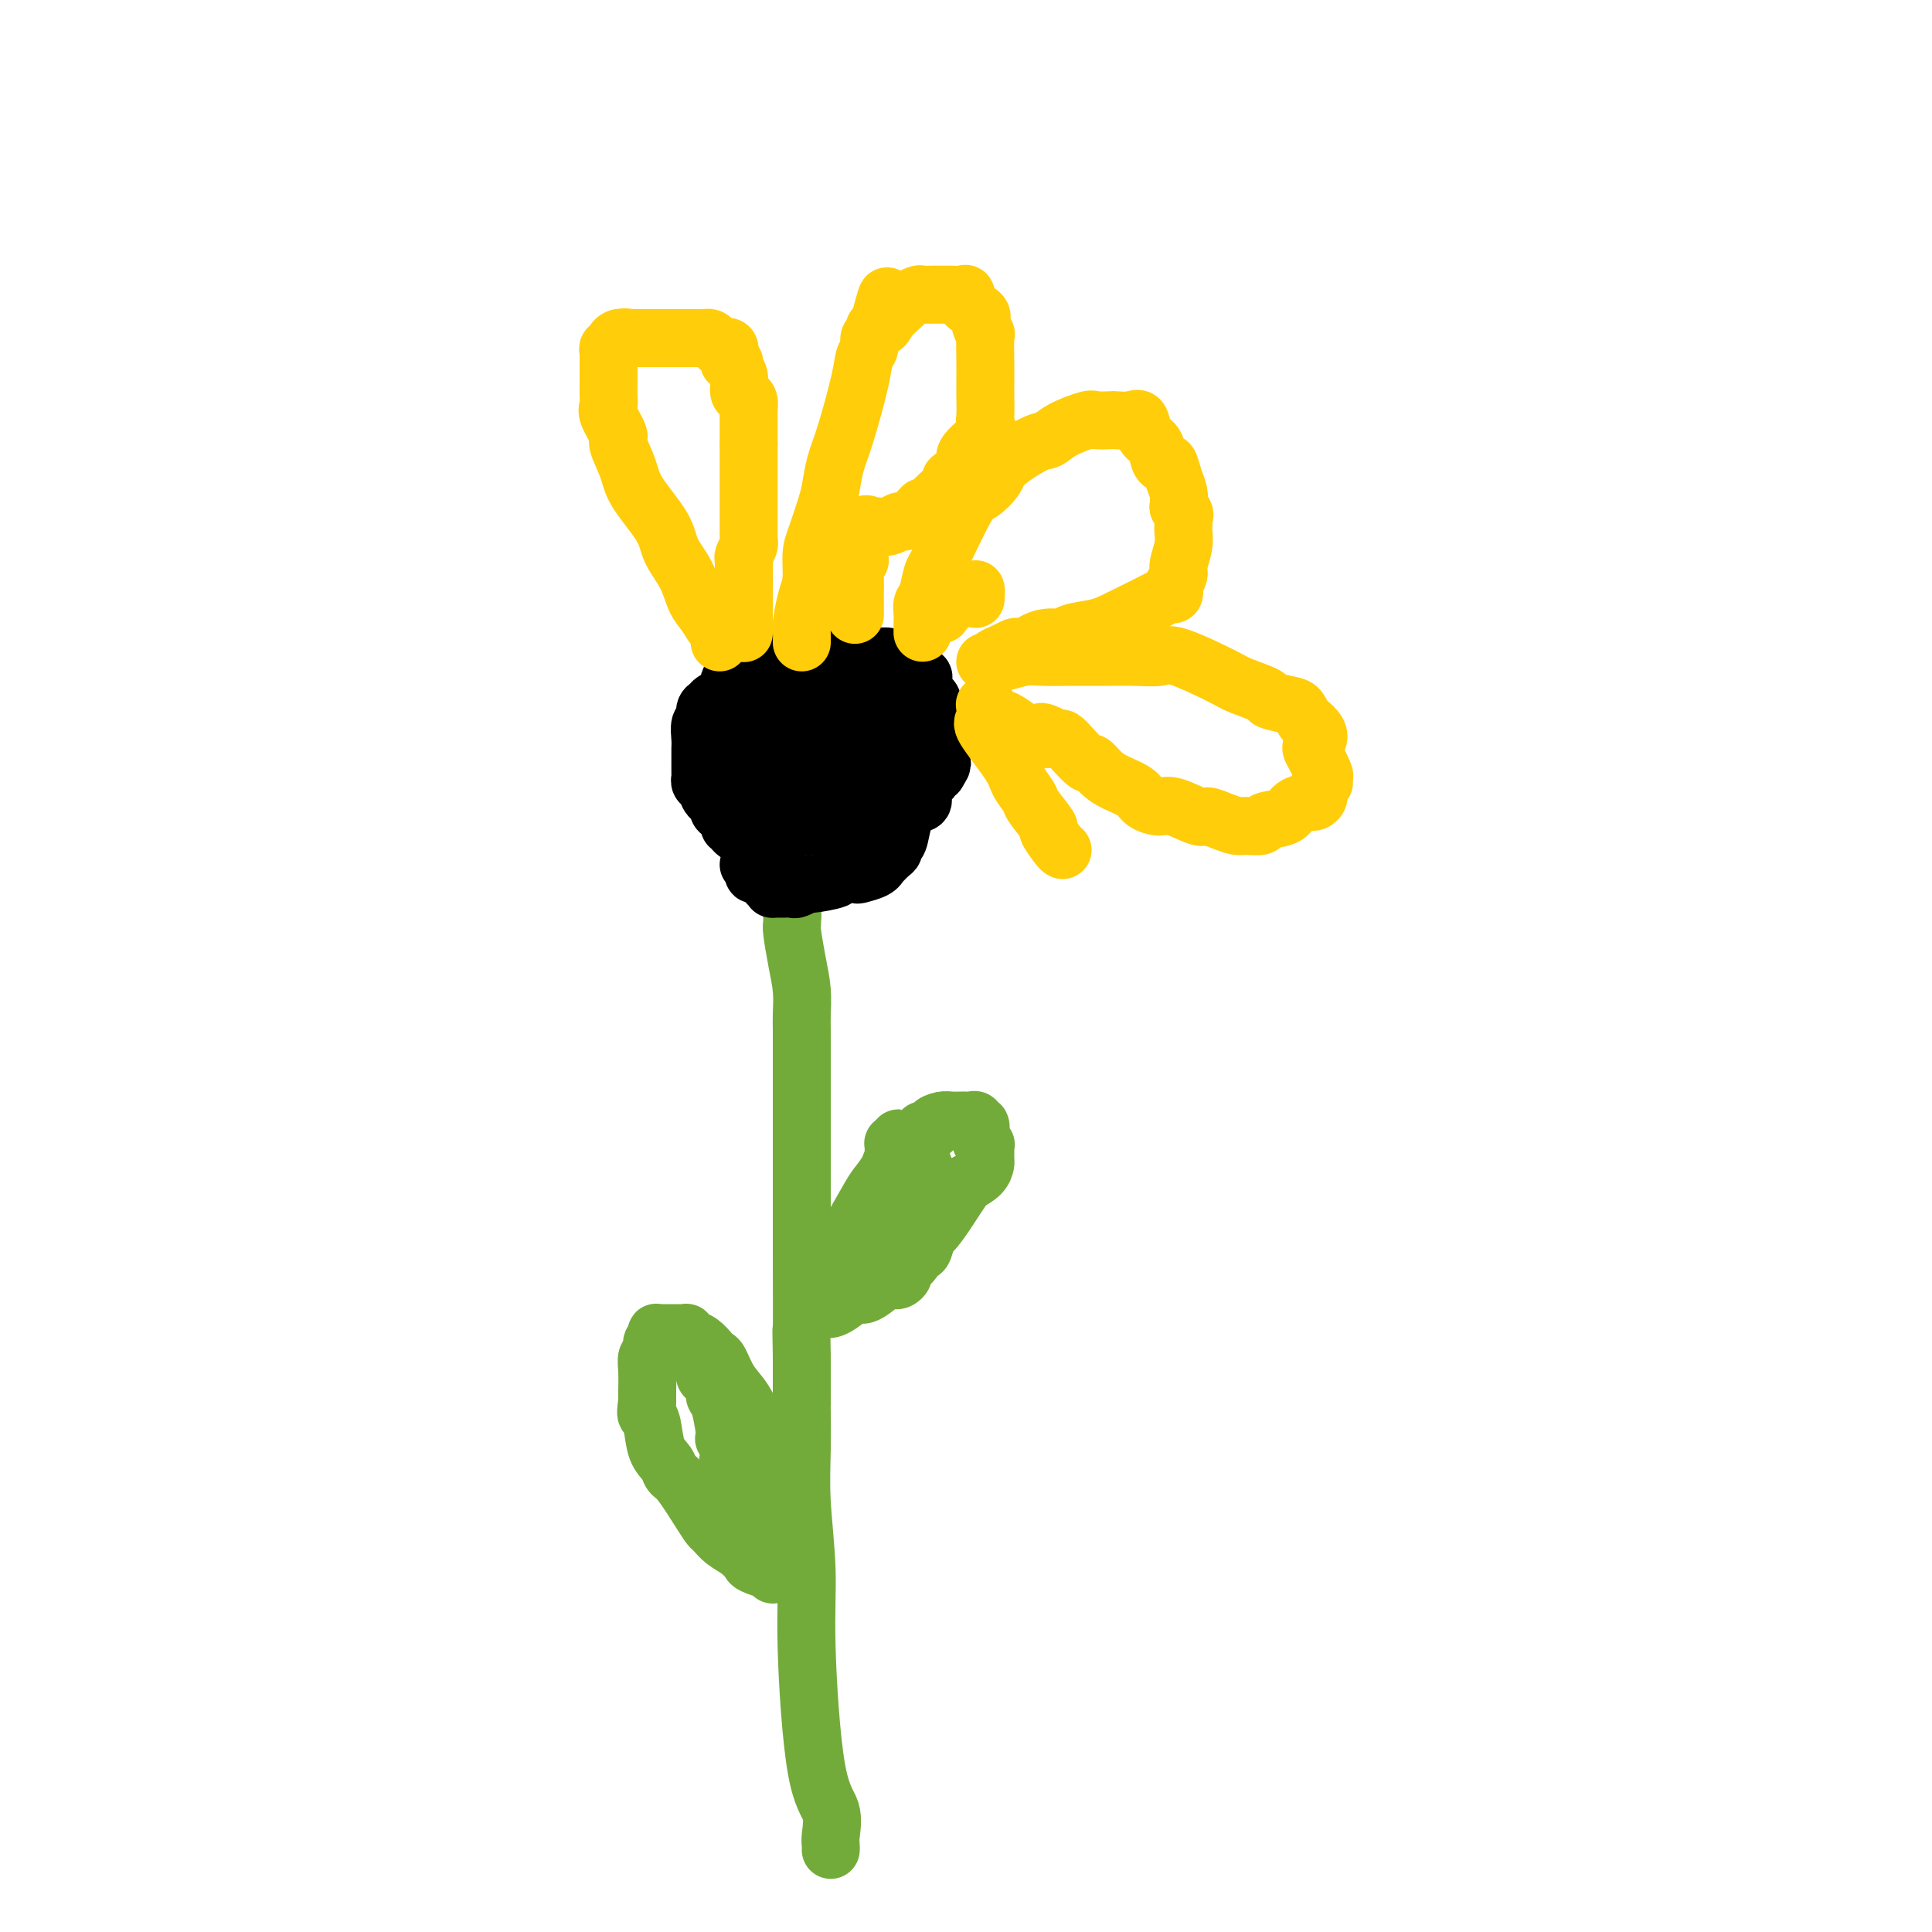 <svg viewBox='0 0 400 400' version='1.1' xmlns='http://www.w3.org/2000/svg' xmlns:xlink='http://www.w3.org/1999/xlink'><g fill='none' stroke='#73AB3A' stroke-width='12' stroke-linecap='round' stroke-linejoin='round'><path d='M172,383c0.020,-0.322 0.040,-0.643 0,-1c-0.040,-0.357 -0.139,-0.748 0,-2c0.139,-1.252 0.517,-3.363 0,-5c-0.517,-1.637 -1.928,-2.801 -3,-9c-1.072,-6.199 -1.804,-17.435 -2,-25c-0.196,-7.565 0.144,-11.460 0,-16c-0.144,-4.540 -0.771,-9.724 -1,-14c-0.229,-4.276 -0.061,-7.643 0,-11c0.061,-3.357 0.016,-6.704 0,-8c-0.016,-1.296 -0.004,-0.541 0,-1c0.004,-0.459 0.001,-2.131 0,-4c-0.001,-1.869 -0.001,-3.934 0,-6'/><path d='M166,281c-0.155,-9.573 -0.041,-3.505 0,-5c0.041,-1.495 0.011,-10.553 0,-16c-0.011,-5.447 -0.003,-7.281 0,-9c0.003,-1.719 0.001,-3.321 0,-5c-0.001,-1.679 -0.000,-3.433 0,-6c0.000,-2.567 0.000,-5.945 0,-8c-0.000,-2.055 -0.000,-2.785 0,-4c0.000,-1.215 0.000,-2.913 0,-4c-0.000,-1.087 -0.000,-1.563 0,-3c0.000,-1.437 0.000,-3.837 0,-5c-0.000,-1.163 -0.000,-1.090 0,-1c0.000,0.090 0.001,0.196 0,0c-0.001,-0.196 -0.003,-0.693 0,-1c0.003,-0.307 0.011,-0.425 0,-1c-0.011,-0.575 -0.041,-1.606 0,-3c0.041,-1.394 0.155,-3.152 0,-5c-0.155,-1.848 -0.577,-3.788 -1,-6c-0.423,-2.212 -0.845,-4.696 -1,-6c-0.155,-1.304 -0.042,-1.428 0,-2c0.042,-0.572 0.012,-1.592 0,-2c-0.012,-0.408 -0.006,-0.204 0,0'/><path d='M164,189c-0.310,-14.405 -0.083,-4.417 0,-1c0.083,3.417 0.024,0.262 0,-1c-0.024,-1.262 -0.012,-0.631 0,0'/><path d='M174,265c-0.008,-0.358 -0.016,-0.716 0,-1c0.016,-0.284 0.057,-0.494 0,-1c-0.057,-0.506 -0.212,-1.308 0,-2c0.212,-0.692 0.791,-1.273 1,-2c0.209,-0.727 0.049,-1.601 0,-2c-0.049,-0.399 0.014,-0.322 1,-2c0.986,-1.678 2.897,-5.110 4,-7c1.103,-1.890 1.400,-2.237 2,-3c0.600,-0.763 1.503,-1.941 2,-3c0.497,-1.059 0.587,-1.999 2,-3c1.413,-1.001 4.150,-2.062 5,-3c0.850,-0.938 -0.187,-1.754 0,-2c0.187,-0.246 1.598,0.078 2,0c0.402,-0.078 -0.205,-0.557 0,-1c0.205,-0.443 1.220,-0.850 2,-1c0.780,-0.150 1.323,-0.041 2,0c0.677,0.041 1.487,0.016 2,0c0.513,-0.016 0.730,-0.021 1,0c0.270,0.021 0.593,0.068 1,0c0.407,-0.068 0.897,-0.253 1,0c0.103,0.253 -0.183,0.943 0,1c0.183,0.057 0.834,-0.519 1,0c0.166,0.519 -0.152,2.132 0,3c0.152,0.868 0.773,0.991 1,1c0.227,0.009 0.059,-0.097 0,0c-0.059,0.097 -0.010,0.396 0,1c0.010,0.604 -0.018,1.512 0,2c0.018,0.488 0.082,0.554 0,1c-0.082,0.446 -0.309,1.270 -1,2c-0.691,0.730 -1.845,1.365 -3,2'/><path d='M200,245c-1.356,1.892 -2.745,4.124 -4,6c-1.255,1.876 -2.377,3.398 -3,4c-0.623,0.602 -0.749,0.283 -1,1c-0.251,0.717 -0.627,2.468 -1,3c-0.373,0.532 -0.744,-0.155 -1,0c-0.256,0.155 -0.397,1.152 -1,2c-0.603,0.848 -1.667,1.548 -2,2c-0.333,0.452 0.065,0.657 0,1c-0.065,0.343 -0.593,0.826 -1,1c-0.407,0.174 -0.693,0.041 -1,0c-0.307,-0.041 -0.633,0.012 -1,0c-0.367,-0.012 -0.773,-0.088 -1,0c-0.227,0.088 -0.274,0.339 -1,1c-0.726,0.661 -2.130,1.732 -3,2c-0.870,0.268 -1.206,-0.268 -2,0c-0.794,0.268 -2.045,1.341 -3,2c-0.955,0.659 -1.615,0.906 -2,1c-0.385,0.094 -0.495,0.036 -1,0c-0.505,-0.036 -1.405,-0.048 -2,0c-0.595,0.048 -0.884,0.157 -1,0c-0.116,-0.157 -0.058,-0.578 0,-1'/><path d='M168,270c-2.719,0.577 -1.015,-0.482 0,-1c1.015,-0.518 1.342,-0.496 2,-1c0.658,-0.504 1.647,-1.536 2,-2c0.353,-0.464 0.068,-0.361 1,-1c0.932,-0.639 3.079,-2.020 4,-3c0.921,-0.980 0.615,-1.559 1,-2c0.385,-0.441 1.461,-0.745 2,-1c0.539,-0.255 0.540,-0.460 1,-1c0.460,-0.540 1.377,-1.415 2,-2c0.623,-0.585 0.952,-0.878 1,-1c0.048,-0.122 -0.183,-0.071 0,0c0.183,0.071 0.781,0.164 1,0c0.219,-0.164 0.059,-0.585 0,-1c-0.059,-0.415 -0.016,-0.825 0,-1c0.016,-0.175 0.004,-0.114 0,-1c-0.004,-0.886 -0.001,-2.718 0,-4c0.001,-1.282 -0.000,-2.014 0,-3c0.000,-0.986 0.003,-2.225 0,-3c-0.003,-0.775 -0.011,-1.084 0,-2c0.011,-0.916 0.041,-2.439 0,-3c-0.041,-0.561 -0.155,-0.160 0,0c0.155,0.160 0.577,0.080 1,0'/><path d='M186,237c0.106,-2.612 -0.130,-0.643 0,0c0.130,0.643 0.627,-0.040 1,0c0.373,0.040 0.621,0.803 1,1c0.379,0.197 0.890,-0.172 1,0c0.110,0.172 -0.180,0.886 0,1c0.180,0.114 0.832,-0.372 1,0c0.168,0.372 -0.147,1.601 0,2c0.147,0.399 0.757,-0.034 1,0c0.243,0.034 0.118,0.534 0,1c-0.118,0.466 -0.228,0.899 0,1c0.228,0.101 0.793,-0.130 1,0c0.207,0.130 0.055,0.623 0,1c-0.055,0.377 -0.015,0.640 0,1c0.015,0.360 0.004,0.817 0,1c-0.004,0.183 -0.002,0.091 0,0'/><path d='M164,311c-0.351,-0.589 -0.702,-1.179 -1,-2c-0.298,-0.821 -0.545,-1.874 -1,-3c-0.455,-1.126 -1.120,-2.326 -2,-4c-0.880,-1.674 -1.976,-3.821 -3,-6c-1.024,-2.179 -1.975,-4.390 -3,-6c-1.025,-1.610 -2.123,-2.620 -3,-4c-0.877,-1.380 -1.534,-3.129 -2,-4c-0.466,-0.871 -0.742,-0.864 -1,-1c-0.258,-0.136 -0.498,-0.415 -1,-1c-0.502,-0.585 -1.266,-1.477 -2,-2c-0.734,-0.523 -1.440,-0.676 -2,-1c-0.560,-0.324 -0.976,-0.819 -1,-1c-0.024,-0.181 0.343,-0.049 0,0c-0.343,0.049 -1.397,0.013 -2,0c-0.603,-0.013 -0.754,-0.003 -1,0c-0.246,0.003 -0.588,-0.000 -1,0c-0.412,0.000 -0.894,0.003 -1,0c-0.106,-0.003 0.164,-0.013 0,0c-0.164,0.013 -0.761,0.049 -1,0c-0.239,-0.049 -0.120,-0.183 0,0c0.120,0.183 0.243,0.684 0,1c-0.243,0.316 -0.850,0.448 -1,1c-0.150,0.552 0.156,1.524 0,2c-0.156,0.476 -0.774,0.458 -1,1c-0.226,0.542 -0.061,1.646 0,3c0.061,1.354 0.017,2.958 0,4c-0.017,1.042 -0.009,1.521 0,2'/><path d='M134,290c-0.362,2.794 -0.266,2.780 0,3c0.266,0.220 0.702,0.674 1,2c0.298,1.326 0.457,3.524 1,5c0.543,1.476 1.469,2.231 2,3c0.531,0.769 0.666,1.553 1,2c0.334,0.447 0.865,0.557 2,2c1.135,1.443 2.874,4.221 4,6c1.126,1.779 1.640,2.561 2,3c0.360,0.439 0.567,0.537 1,1c0.433,0.463 1.093,1.291 2,2c0.907,0.709 2.061,1.299 3,2c0.939,0.701 1.663,1.512 2,2c0.337,0.488 0.287,0.653 1,1c0.713,0.347 2.190,0.875 3,1c0.810,0.125 0.951,-0.153 1,0c0.049,0.153 0.004,0.736 0,1c-0.004,0.264 0.034,0.207 0,0c-0.034,-0.207 -0.139,-0.565 0,-1c0.139,-0.435 0.522,-0.947 0,-2c-0.522,-1.053 -1.948,-2.648 -3,-4c-1.052,-1.352 -1.731,-2.460 -2,-3c-0.269,-0.540 -0.127,-0.512 0,-1c0.127,-0.488 0.240,-1.492 0,-2c-0.240,-0.508 -0.834,-0.521 -1,-1c-0.166,-0.479 0.095,-1.422 0,-2c-0.095,-0.578 -0.548,-0.789 -1,-1'/><path d='M153,309c-0.807,-2.692 0.177,-1.423 0,-2c-0.177,-0.577 -1.515,-3.000 -2,-4c-0.485,-1.000 -0.116,-0.579 0,-1c0.116,-0.421 -0.022,-1.686 0,-2c0.022,-0.314 0.203,0.323 0,0c-0.203,-0.323 -0.789,-1.606 -1,-2c-0.211,-0.394 -0.047,0.102 0,0c0.047,-0.102 -0.025,-0.804 0,-1c0.025,-0.196 0.146,0.112 0,-1c-0.146,-1.112 -0.560,-3.643 -1,-5c-0.440,-1.357 -0.906,-1.539 -1,-2c-0.094,-0.461 0.185,-1.202 0,-2c-0.185,-0.798 -0.833,-1.654 -1,-2c-0.167,-0.346 0.147,-0.183 0,0c-0.147,0.183 -0.756,0.385 -1,0c-0.244,-0.385 -0.122,-1.357 0,-2c0.122,-0.643 0.245,-0.956 0,-1c-0.245,-0.044 -0.858,0.181 -1,0c-0.142,-0.181 0.187,-0.766 0,-1c-0.187,-0.234 -0.891,-0.115 -1,0c-0.109,0.115 0.377,0.227 0,0c-0.377,-0.227 -1.616,-0.793 -2,-1c-0.384,-0.207 0.089,-0.056 0,0c-0.089,0.056 -0.740,0.016 -1,0c-0.260,-0.016 -0.130,-0.008 0,0'/></g>
<g fill='none' stroke='#000000' stroke-width='12' stroke-linecap='round' stroke-linejoin='round'><path d='M161,175c-0.361,0.004 -0.721,0.009 -1,0c-0.279,-0.009 -0.476,-0.031 -1,0c-0.524,0.031 -1.374,0.114 -2,0c-0.626,-0.114 -1.027,-0.425 -2,-1c-0.973,-0.575 -2.517,-1.415 -3,-2c-0.483,-0.585 0.095,-0.914 0,-1c-0.095,-0.086 -0.863,0.072 -1,0c-0.137,-0.072 0.355,-0.374 0,-1c-0.355,-0.626 -1.559,-1.576 -2,-2c-0.441,-0.424 -0.118,-0.324 0,-1c0.118,-0.676 0.032,-2.130 0,-3c-0.032,-0.870 -0.009,-1.157 0,-2c0.009,-0.843 0.002,-2.241 0,-3c-0.002,-0.759 -0.001,-0.880 0,-1'/><path d='M149,158c0.000,-1.433 0.000,-0.014 0,0c-0.000,0.014 -0.000,-1.375 0,-2c0.000,-0.625 0.000,-0.485 0,-1c-0.000,-0.515 -0.000,-1.683 0,-2c0.000,-0.317 0.000,0.219 0,0c-0.000,-0.219 -0.001,-1.193 0,-2c0.001,-0.807 0.004,-1.447 0,-2c-0.004,-0.553 -0.015,-1.018 0,-1c0.015,0.018 0.056,0.520 0,1c-0.056,0.480 -0.207,0.937 0,4c0.207,3.063 0.774,8.732 1,11c0.226,2.268 0.113,1.134 0,0'/><path d='M155,179c0.439,0.295 0.878,0.591 1,1c0.122,0.409 -0.074,0.933 0,1c0.074,0.067 0.418,-0.322 1,0c0.582,0.322 1.403,1.354 2,2c0.597,0.646 0.971,0.906 1,1c0.029,0.094 -0.286,0.021 0,0c0.286,-0.021 1.171,0.009 2,0c0.829,-0.009 1.600,-0.058 2,0c0.400,0.058 0.430,0.222 1,0c0.570,-0.222 1.680,-0.830 2,-1c0.320,-0.170 -0.152,0.099 1,0c1.152,-0.099 3.926,-0.565 5,-1c1.074,-0.435 0.446,-0.839 1,-1c0.554,-0.161 2.290,-0.080 3,0c0.710,0.080 0.393,0.158 1,0c0.607,-0.158 2.139,-0.553 3,-1c0.861,-0.447 1.053,-0.947 1,-1c-0.053,-0.053 -0.351,0.339 0,0c0.351,-0.339 1.350,-1.409 2,-2c0.650,-0.591 0.950,-0.701 1,-1c0.050,-0.299 -0.151,-0.786 0,-1c0.151,-0.214 0.652,-0.154 1,-1c0.348,-0.846 0.542,-2.599 1,-4c0.458,-1.401 1.179,-2.452 2,-3c0.821,-0.548 1.741,-0.595 2,-1c0.259,-0.405 -0.141,-1.170 0,-2c0.141,-0.830 0.825,-1.725 1,-2c0.175,-0.275 -0.159,0.071 0,0c0.159,-0.071 0.812,-0.557 1,-1c0.188,-0.443 -0.089,-0.841 0,-1c0.089,-0.159 0.545,-0.080 1,0'/><path d='M194,160c2.011,-3.228 0.540,-1.299 0,-1c-0.540,0.299 -0.149,-1.033 0,-2c0.149,-0.967 0.055,-1.568 0,-3c-0.055,-1.432 -0.070,-3.693 0,-5c0.070,-1.307 0.225,-1.659 0,-2c-0.225,-0.341 -0.831,-0.672 -1,-1c-0.169,-0.328 0.100,-0.652 0,-1c-0.100,-0.348 -0.569,-0.719 -1,-1c-0.431,-0.281 -0.823,-0.470 -1,-1c-0.177,-0.530 -0.138,-1.400 0,-2c0.138,-0.600 0.374,-0.930 0,-1c-0.374,-0.070 -1.358,0.121 -2,0c-0.642,-0.121 -0.941,-0.553 -1,-1c-0.059,-0.447 0.122,-0.908 0,-1c-0.122,-0.092 -0.546,0.186 -1,0c-0.454,-0.186 -0.938,-0.834 -1,-1c-0.062,-0.166 0.296,0.152 0,0c-0.296,-0.152 -1.248,-0.773 -2,-1c-0.752,-0.227 -1.303,-0.061 -2,0c-0.697,0.061 -1.539,0.016 -2,0c-0.461,-0.016 -0.543,-0.004 -1,0c-0.457,0.004 -1.291,0.001 -2,0c-0.709,-0.001 -1.292,-0.000 -2,0c-0.708,0.000 -1.540,-0.000 -2,0c-0.460,0.000 -0.546,0.000 -1,0c-0.454,-0.000 -1.275,-0.002 -2,0c-0.725,0.002 -1.355,0.006 -2,0c-0.645,-0.006 -1.307,-0.022 -2,0c-0.693,0.022 -1.417,0.083 -2,0c-0.583,-0.083 -1.024,-0.309 -2,0c-0.976,0.309 -2.488,1.155 -4,2'/><path d='M158,138c-3.889,0.266 -1.611,-0.070 -1,0c0.611,0.070 -0.446,0.546 -1,1c-0.554,0.454 -0.604,0.885 -1,1c-0.396,0.115 -1.138,-0.085 -2,0c-0.862,0.085 -1.843,0.455 -2,1c-0.157,0.545 0.509,1.263 0,2c-0.509,0.737 -2.193,1.491 -3,2c-0.807,0.509 -0.738,0.773 -1,1c-0.262,0.227 -0.855,0.417 -1,1c-0.145,0.583 0.157,1.558 0,2c-0.157,0.442 -0.774,0.349 -1,1c-0.226,0.651 -0.060,2.044 0,3c0.060,0.956 0.015,1.475 0,2c-0.015,0.525 -0.001,1.057 0,2c0.001,0.943 -0.012,2.298 0,3c0.012,0.702 0.047,0.751 0,1c-0.047,0.249 -0.177,0.698 0,1c0.177,0.302 0.661,0.458 1,1c0.339,0.542 0.531,1.471 1,2c0.469,0.529 1.213,0.657 2,1c0.787,0.343 1.615,0.901 2,1c0.385,0.099 0.326,-0.261 2,0c1.674,0.261 5.080,1.142 7,2c1.920,0.858 2.355,1.694 3,2c0.645,0.306 1.500,0.082 2,0c0.500,-0.082 0.644,-0.021 2,0c1.356,0.021 3.924,0.003 5,0c1.076,-0.003 0.660,0.010 1,0c0.340,-0.010 1.438,-0.041 2,0c0.562,0.041 0.589,0.155 1,0c0.411,-0.155 1.205,-0.577 2,-1'/><path d='M178,170c2.442,-0.338 1.047,-0.683 1,-1c-0.047,-0.317 1.255,-0.608 2,-1c0.745,-0.392 0.933,-0.887 1,-1c0.067,-0.113 0.011,0.156 0,0c-0.011,-0.156 0.022,-0.737 0,-1c-0.022,-0.263 -0.099,-0.208 0,-1c0.099,-0.792 0.372,-2.432 0,-4c-0.372,-1.568 -1.391,-3.065 -2,-4c-0.609,-0.935 -0.808,-1.307 -1,-2c-0.192,-0.693 -0.376,-1.705 -1,-2c-0.624,-0.295 -1.686,0.127 -2,0c-0.314,-0.127 0.122,-0.803 0,-1c-0.122,-0.197 -0.802,0.087 -1,0c-0.198,-0.087 0.088,-0.544 0,-1c-0.088,-0.456 -0.548,-0.911 -1,-1c-0.452,-0.089 -0.895,0.186 -1,0c-0.105,-0.186 0.127,-0.835 0,-1c-0.127,-0.165 -0.612,0.153 -1,0c-0.388,-0.153 -0.677,-0.777 -1,-1c-0.323,-0.223 -0.680,-0.047 -1,0c-0.320,0.047 -0.603,-0.037 -1,0c-0.397,0.037 -0.908,0.196 -1,0c-0.092,-0.196 0.236,-0.746 0,-1c-0.236,-0.254 -1.035,-0.210 -2,0c-0.965,0.210 -2.096,0.587 -3,1c-0.904,0.413 -1.583,0.863 -2,1c-0.417,0.137 -0.574,-0.040 -1,0c-0.426,0.040 -1.122,0.297 -2,1c-0.878,0.703 -1.939,1.851 -3,3'/><path d='M155,153c-2.432,1.045 -0.512,1.158 0,1c0.512,-0.158 -0.384,-0.585 -1,0c-0.616,0.585 -0.950,2.183 -1,3c-0.050,0.817 0.186,0.852 0,1c-0.186,0.148 -0.793,0.407 -1,1c-0.207,0.593 -0.013,1.518 0,2c0.013,0.482 -0.155,0.522 0,1c0.155,0.478 0.632,1.396 1,2c0.368,0.604 0.627,0.894 1,1c0.373,0.106 0.859,0.028 1,0c0.141,-0.028 -0.063,-0.007 0,0c0.063,0.007 0.392,-0.001 1,0c0.608,0.001 1.496,0.010 2,0c0.504,-0.010 0.625,-0.040 1,0c0.375,0.040 1.005,0.151 2,0c0.995,-0.151 2.354,-0.562 3,-1c0.646,-0.438 0.579,-0.902 1,-1c0.421,-0.098 1.329,0.170 2,0c0.671,-0.170 1.106,-0.777 2,-1c0.894,-0.223 2.249,-0.060 3,0c0.751,0.060 0.899,0.017 1,0c0.101,-0.017 0.156,-0.009 1,0c0.844,0.009 2.478,0.017 3,0c0.522,-0.017 -0.069,-0.061 0,0c0.069,0.061 0.796,0.227 1,0c0.204,-0.227 -0.117,-0.849 0,-1c0.117,-0.151 0.672,0.167 1,0c0.328,-0.167 0.428,-0.818 1,-1c0.572,-0.182 1.616,0.105 2,0c0.384,-0.105 0.110,-0.601 0,-1c-0.110,-0.399 -0.055,-0.699 0,-1'/><path d='M182,158c0.938,-0.797 0.783,-0.791 1,-1c0.217,-0.209 0.805,-0.633 1,-1c0.195,-0.367 -0.004,-0.676 0,-1c0.004,-0.324 0.211,-0.664 0,-1c-0.211,-0.336 -0.841,-0.669 -1,-1c-0.159,-0.331 0.152,-0.661 0,-1c-0.152,-0.339 -0.766,-0.686 -1,-1c-0.234,-0.314 -0.086,-0.596 0,-1c0.086,-0.404 0.111,-0.930 0,-1c-0.111,-0.070 -0.360,0.317 -1,0c-0.640,-0.317 -1.673,-1.339 -2,-2c-0.327,-0.661 0.053,-0.961 0,-1c-0.053,-0.039 -0.538,0.183 -1,0c-0.462,-0.183 -0.900,-0.771 -1,-1c-0.100,-0.229 0.138,-0.100 0,0c-0.138,0.100 -0.653,0.170 -1,0c-0.347,-0.170 -0.527,-0.578 -1,0c-0.473,0.578 -1.241,2.144 -2,3c-0.759,0.856 -1.510,1.003 -2,1c-0.490,-0.003 -0.719,-0.155 -1,0c-0.281,0.155 -0.614,0.619 -1,1c-0.386,0.381 -0.825,0.680 -1,1c-0.175,0.320 -0.088,0.660 0,1'/><path d='M168,152c-1.493,1.282 -0.726,0.987 -1,1c-0.274,0.013 -1.590,0.333 -2,1c-0.410,0.667 0.086,1.682 0,2c-0.086,0.318 -0.755,-0.059 -1,0c-0.245,0.059 -0.066,0.554 0,1c0.066,0.446 0.019,0.842 0,1c-0.019,0.158 -0.009,0.079 0,0'/></g>
<g fill='none' stroke='#FFCD0A' stroke-width='12' stroke-linecap='round' stroke-linejoin='round'><path d='M149,133c0.066,-0.807 0.132,-1.614 0,-2c-0.132,-0.386 -0.463,-0.350 -1,-1c-0.537,-0.650 -1.282,-1.987 -2,-3c-0.718,-1.013 -1.411,-1.702 -2,-3c-0.589,-1.298 -1.073,-3.206 -2,-5c-0.927,-1.794 -2.295,-3.476 -3,-5c-0.705,-1.524 -0.747,-2.892 -2,-5c-1.253,-2.108 -3.716,-4.956 -5,-7c-1.284,-2.044 -1.388,-3.282 -2,-5c-0.612,-1.718 -1.733,-3.915 -2,-5c-0.267,-1.085 0.321,-1.058 0,-2c-0.321,-0.942 -1.550,-2.855 -2,-4c-0.450,-1.145 -0.121,-1.524 0,-2c0.121,-0.476 0.032,-1.048 0,-2c-0.032,-0.952 -0.009,-2.283 0,-3c0.009,-0.717 0.002,-0.818 0,-1c-0.002,-0.182 -0.000,-0.444 0,-1c0.000,-0.556 -0.001,-1.407 0,-2c0.001,-0.593 0.004,-0.929 0,-1c-0.004,-0.071 -0.016,0.122 0,0c0.016,-0.122 0.060,-0.558 0,-1c-0.060,-0.442 -0.223,-0.889 0,-1c0.223,-0.111 0.833,0.115 1,0c0.167,-0.115 -0.109,-0.569 0,-1c0.109,-0.431 0.603,-0.837 1,-1c0.397,-0.163 0.699,-0.081 1,0'/><path d='M129,70c0.650,-0.309 0.775,-0.083 1,0c0.225,0.083 0.550,0.022 1,0c0.450,-0.022 1.025,-0.006 2,0c0.975,0.006 2.349,0.002 3,0c0.651,-0.002 0.580,-0.000 1,0c0.420,0.000 1.332,0.000 2,0c0.668,-0.000 1.092,0.000 2,0c0.908,-0.000 2.299,-0.001 3,0c0.701,0.001 0.713,0.003 1,0c0.287,-0.003 0.851,-0.011 1,0c0.149,0.011 -0.115,0.042 0,0c0.115,-0.042 0.609,-0.157 1,0c0.391,0.157 0.679,0.584 1,1c0.321,0.416 0.673,0.819 1,1c0.327,0.181 0.628,0.139 1,0c0.372,-0.139 0.817,-0.374 1,0c0.183,0.374 0.106,1.359 0,2c-0.106,0.641 -0.239,0.939 0,1c0.239,0.061 0.851,-0.114 1,0c0.149,0.114 -0.167,0.516 0,1c0.167,0.484 0.815,1.050 1,2c0.185,0.950 -0.094,2.286 0,3c0.094,0.714 0.561,0.808 1,1c0.439,0.192 0.850,0.484 1,1c0.150,0.516 0.040,1.257 0,2c-0.040,0.743 -0.011,1.488 0,2c0.011,0.512 0.003,0.792 0,1c-0.003,0.208 -0.001,0.345 0,1c0.001,0.655 0.000,1.827 0,3'/><path d='M155,92c-0.000,1.722 -0.000,1.526 0,2c0.000,0.474 0.000,1.619 0,2c-0.000,0.381 -0.000,-0.001 0,1c0.000,1.001 0.000,3.386 0,5c-0.000,1.614 -0.000,2.456 0,3c0.000,0.544 0.000,0.790 0,1c-0.000,0.210 -0.000,0.385 0,1c0.000,0.615 0.000,1.671 0,2c-0.000,0.329 -0.000,-0.070 0,0c0.000,0.070 0.001,0.609 0,1c-0.001,0.391 -0.004,0.633 0,1c0.004,0.367 0.015,0.858 0,1c-0.015,0.142 -0.057,-0.064 0,0c0.057,0.064 0.211,0.399 0,1c-0.211,0.601 -0.789,1.467 -1,2c-0.211,0.533 -0.057,0.734 0,1c0.057,0.266 0.015,0.596 0,1c-0.015,0.404 -0.004,0.882 0,1c0.004,0.118 0.001,-0.123 0,0c-0.001,0.123 -0.000,0.611 0,1c0.000,0.389 0.000,0.679 0,1c-0.000,0.321 -0.000,0.674 0,1c0.000,0.326 0.000,0.626 0,1c-0.000,0.374 -0.000,0.821 0,1c0.000,0.179 0.000,0.089 0,0'/><path d='M154,123c-0.155,4.996 -0.041,1.987 0,1c0.041,-0.987 0.011,0.050 0,1c-0.011,0.950 -0.003,1.813 0,2c0.003,0.187 0.001,-0.304 0,0c-0.001,0.304 -0.000,1.402 0,2c0.000,0.598 0.000,0.696 0,1c-0.000,0.304 -0.000,0.813 0,1c0.000,0.187 0.000,0.054 0,0c-0.000,-0.054 -0.000,-0.027 0,0'/><path d='M166,133c0.022,-0.747 0.044,-1.495 0,-2c-0.044,-0.505 -0.153,-0.768 0,-2c0.153,-1.232 0.570,-3.432 1,-5c0.430,-1.568 0.875,-2.504 1,-4c0.125,-1.496 -0.069,-3.551 0,-5c0.069,-1.449 0.401,-2.292 1,-4c0.599,-1.708 1.463,-4.280 2,-6c0.537,-1.720 0.745,-2.586 1,-4c0.255,-1.414 0.556,-3.376 1,-5c0.444,-1.624 1.032,-2.911 2,-6c0.968,-3.089 2.316,-7.979 3,-11c0.684,-3.021 0.704,-4.171 1,-5c0.296,-0.829 0.866,-1.335 1,-2c0.134,-0.665 -0.170,-1.487 0,-2c0.170,-0.513 0.815,-0.715 1,-1c0.185,-0.285 -0.090,-0.653 0,-1c0.090,-0.347 0.545,-0.674 1,-1'/><path d='M182,67c2.688,-10.482 1.407,-3.688 1,-1c-0.407,2.688 0.061,1.270 1,0c0.939,-1.270 2.349,-2.393 3,-3c0.651,-0.607 0.545,-0.699 1,-1c0.455,-0.301 1.473,-0.813 2,-1c0.527,-0.187 0.564,-0.050 1,0c0.436,0.050 1.270,0.012 2,0c0.730,-0.012 1.355,0.003 2,0c0.645,-0.003 1.309,-0.023 2,0c0.691,0.023 1.410,0.089 2,0c0.590,-0.089 1.052,-0.331 1,0c-0.052,0.331 -0.616,1.237 0,2c0.616,0.763 2.414,1.384 3,2c0.586,0.616 -0.039,1.229 0,2c0.039,0.771 0.743,1.702 1,2c0.257,0.298 0.069,-0.035 0,1c-0.069,1.035 -0.018,3.440 0,5c0.018,1.560 0.004,2.277 0,3c-0.004,0.723 0.003,1.452 0,2c-0.003,0.548 -0.017,0.916 0,2c0.017,1.084 0.064,2.885 0,4c-0.064,1.115 -0.239,1.546 0,2c0.239,0.454 0.892,0.933 0,2c-0.892,1.067 -3.331,2.722 -4,4c-0.669,1.278 0.431,2.177 0,3c-0.431,0.823 -2.391,1.569 -3,2c-0.609,0.431 0.135,0.546 0,1c-0.135,0.454 -1.150,1.245 -2,2c-0.850,0.755 -1.537,1.472 -2,2c-0.463,0.528 -0.704,0.865 -1,1c-0.296,0.135 -0.648,0.067 -1,0'/><path d='M191,105c-2.881,3.016 -3.584,3.057 -4,3c-0.416,-0.057 -0.545,-0.210 -1,0c-0.455,0.210 -1.235,0.784 -2,1c-0.765,0.216 -1.515,0.075 -2,0c-0.485,-0.075 -0.705,-0.084 -1,0c-0.295,0.084 -0.667,0.260 -1,0c-0.333,-0.260 -0.628,-0.954 -1,0c-0.372,0.954 -0.821,3.558 -1,5c-0.179,1.442 -0.090,1.721 0,2'/><path d='M178,116c-0.691,1.443 -0.917,1.550 -1,2c-0.083,0.450 -0.022,1.242 0,2c0.022,0.758 0.006,1.481 0,2c-0.006,0.519 -0.002,0.833 0,1c0.002,0.167 0.000,0.189 0,1c-0.000,0.811 -0.000,2.413 0,3c0.000,0.587 0.000,0.158 0,0c-0.000,-0.158 -0.000,-0.045 0,0c0.000,0.045 0.000,0.023 0,0'/><path d='M202,124c-0.002,-0.461 -0.003,-0.922 0,-1c0.003,-0.078 0.012,0.227 0,0c-0.012,-0.227 -0.044,-0.986 0,-1c0.044,-0.014 0.164,0.716 0,1c-0.164,0.284 -0.612,0.122 -1,0c-0.388,-0.122 -0.716,-0.204 -1,0c-0.284,0.204 -0.525,0.696 -1,1c-0.475,0.304 -1.185,0.421 -2,1c-0.815,0.579 -1.734,1.619 -2,2c-0.266,0.381 0.121,0.103 0,0c-0.121,-0.103 -0.749,-0.029 -1,0c-0.251,0.029 -0.126,0.015 0,0'/><path d='M191,131c-0.006,-0.671 -0.013,-1.342 0,-2c0.013,-0.658 0.045,-1.302 0,-2c-0.045,-0.698 -0.167,-1.448 0,-2c0.167,-0.552 0.624,-0.906 1,-2c0.376,-1.094 0.672,-2.929 1,-4c0.328,-1.071 0.689,-1.376 2,-4c1.311,-2.624 3.573,-7.565 5,-10c1.427,-2.435 2.020,-2.364 3,-3c0.980,-0.636 2.346,-1.980 3,-3c0.654,-1.020 0.595,-1.717 2,-3c1.405,-1.283 4.272,-3.153 6,-4c1.728,-0.847 2.316,-0.672 3,-1c0.684,-0.328 1.463,-1.160 3,-2c1.537,-0.840 3.833,-1.688 5,-2c1.167,-0.312 1.206,-0.086 2,0c0.794,0.086 2.344,0.033 3,0c0.656,-0.033 0.417,-0.046 1,0c0.583,0.046 1.987,0.152 3,0c1.013,-0.152 1.633,-0.562 2,0c0.367,0.562 0.480,2.096 1,3c0.520,0.904 1.449,1.179 2,2c0.551,0.821 0.726,2.187 1,3c0.274,0.813 0.648,1.074 1,1c0.352,-0.074 0.682,-0.484 1,0c0.318,0.484 0.624,1.861 1,3c0.376,1.139 0.822,2.040 1,3c0.178,0.960 0.089,1.980 0,3'/><path d='M244,105c1.773,2.907 1.207,1.173 1,1c-0.207,-0.173 -0.054,1.215 0,2c0.054,0.785 0.011,0.966 0,1c-0.011,0.034 0.012,-0.080 0,0c-0.012,0.080 -0.060,0.354 0,1c0.060,0.646 0.226,1.664 0,3c-0.226,1.336 -0.844,2.989 -1,4c-0.156,1.011 0.151,1.381 0,2c-0.151,0.619 -0.759,1.487 -1,2c-0.241,0.513 -0.115,0.673 0,1c0.115,0.327 0.220,0.823 0,1c-0.220,0.177 -0.766,0.036 -1,0c-0.234,-0.036 -0.155,0.033 -2,1c-1.845,0.967 -5.613,2.833 -8,4c-2.387,1.167 -3.393,1.636 -5,2c-1.607,0.364 -3.816,0.623 -5,1c-1.184,0.377 -1.343,0.872 -2,1c-0.657,0.128 -1.810,-0.110 -3,0c-1.190,0.110 -2.415,0.568 -3,1c-0.585,0.432 -0.528,0.837 -1,1c-0.472,0.163 -1.473,0.082 -2,0c-0.527,-0.082 -0.579,-0.166 -1,0c-0.421,0.166 -1.210,0.583 -2,1'/><path d='M208,135c-4.839,1.944 -0.936,1.305 0,1c0.936,-0.305 -1.094,-0.277 -2,0c-0.906,0.277 -0.690,0.802 -1,1c-0.310,0.198 -1.148,0.067 -1,0c0.148,-0.067 1.282,-0.071 2,0c0.718,0.071 1.019,0.215 2,0c0.981,-0.215 2.641,-0.790 4,-1c1.359,-0.210 2.416,-0.055 4,0c1.584,0.055 3.695,0.011 6,0c2.305,-0.011 4.803,0.011 7,0c2.197,-0.011 4.094,-0.053 6,0c1.906,0.053 3.822,0.203 5,0c1.178,-0.203 1.619,-0.759 4,0c2.381,0.759 6.704,2.834 9,4c2.296,1.166 2.565,1.425 4,2c1.435,0.575 4.034,1.468 5,2c0.966,0.532 0.297,0.703 1,1c0.703,0.297 2.776,0.719 4,1c1.224,0.281 1.599,0.422 2,1c0.401,0.578 0.829,1.594 1,2c0.171,0.406 0.086,0.203 0,0'/><path d='M270,149c4.508,3.084 2.777,4.294 2,5c-0.777,0.706 -0.599,0.906 0,2c0.599,1.094 1.621,3.080 2,4c0.379,0.920 0.117,0.775 0,1c-0.117,0.225 -0.087,0.821 0,1c0.087,0.179 0.233,-0.058 0,0c-0.233,0.058 -0.843,0.410 -1,1c-0.157,0.590 0.140,1.419 0,2c-0.140,0.581 -0.718,0.915 -1,1c-0.282,0.085 -0.269,-0.078 -1,0c-0.731,0.078 -2.206,0.399 -3,1c-0.794,0.601 -0.908,1.482 -2,2c-1.092,0.518 -3.163,0.672 -4,1c-0.837,0.328 -0.441,0.830 -1,1c-0.559,0.170 -2.072,0.009 -3,0c-0.928,-0.009 -1.270,0.133 -2,0c-0.730,-0.133 -1.846,-0.543 -3,-1c-1.154,-0.457 -2.344,-0.962 -3,-1c-0.656,-0.038 -0.779,0.390 -2,0c-1.221,-0.390 -3.541,-1.599 -5,-2c-1.459,-0.401 -2.057,0.006 -3,0c-0.943,-0.006 -2.232,-0.427 -3,-1c-0.768,-0.573 -1.016,-1.300 -2,-2c-0.984,-0.700 -2.704,-1.374 -4,-2c-1.296,-0.626 -2.168,-1.205 -3,-2c-0.832,-0.795 -1.623,-1.807 -2,-2c-0.377,-0.193 -0.341,0.432 -1,0c-0.659,-0.432 -2.012,-1.920 -3,-3c-0.988,-1.080 -1.612,-1.752 -2,-2c-0.388,-0.248 -0.539,-0.071 -1,0c-0.461,0.071 -1.230,0.035 -2,0'/><path d='M217,153c-3.046,-2.238 -0.661,-1.332 0,-1c0.661,0.332 -0.401,0.089 -1,0c-0.599,-0.089 -0.736,-0.026 -1,0c-0.264,0.026 -0.656,0.013 -1,0c-0.344,-0.013 -0.640,-0.027 -1,0c-0.360,0.027 -0.784,0.095 -1,0c-0.216,-0.095 -0.225,-0.354 -1,-1c-0.775,-0.646 -2.317,-1.679 -3,-2c-0.683,-0.321 -0.509,0.071 -1,0c-0.491,-0.071 -1.649,-0.606 -2,-1c-0.351,-0.394 0.103,-0.648 0,-1c-0.103,-0.352 -0.764,-0.801 -1,-1c-0.236,-0.199 -0.046,-0.150 0,0c0.046,0.150 -0.053,0.399 0,1c0.053,0.601 0.256,1.555 0,2c-0.256,0.445 -0.972,0.382 0,2c0.972,1.618 3.631,4.918 5,7c1.369,2.082 1.447,2.947 2,4c0.553,1.053 1.580,2.292 2,3c0.420,0.708 0.231,0.883 1,2c0.769,1.117 2.495,3.176 3,4c0.505,0.824 -0.210,0.414 0,1c0.210,0.586 1.346,2.167 2,3c0.654,0.833 0.827,0.916 1,1'/></g>
</svg>
